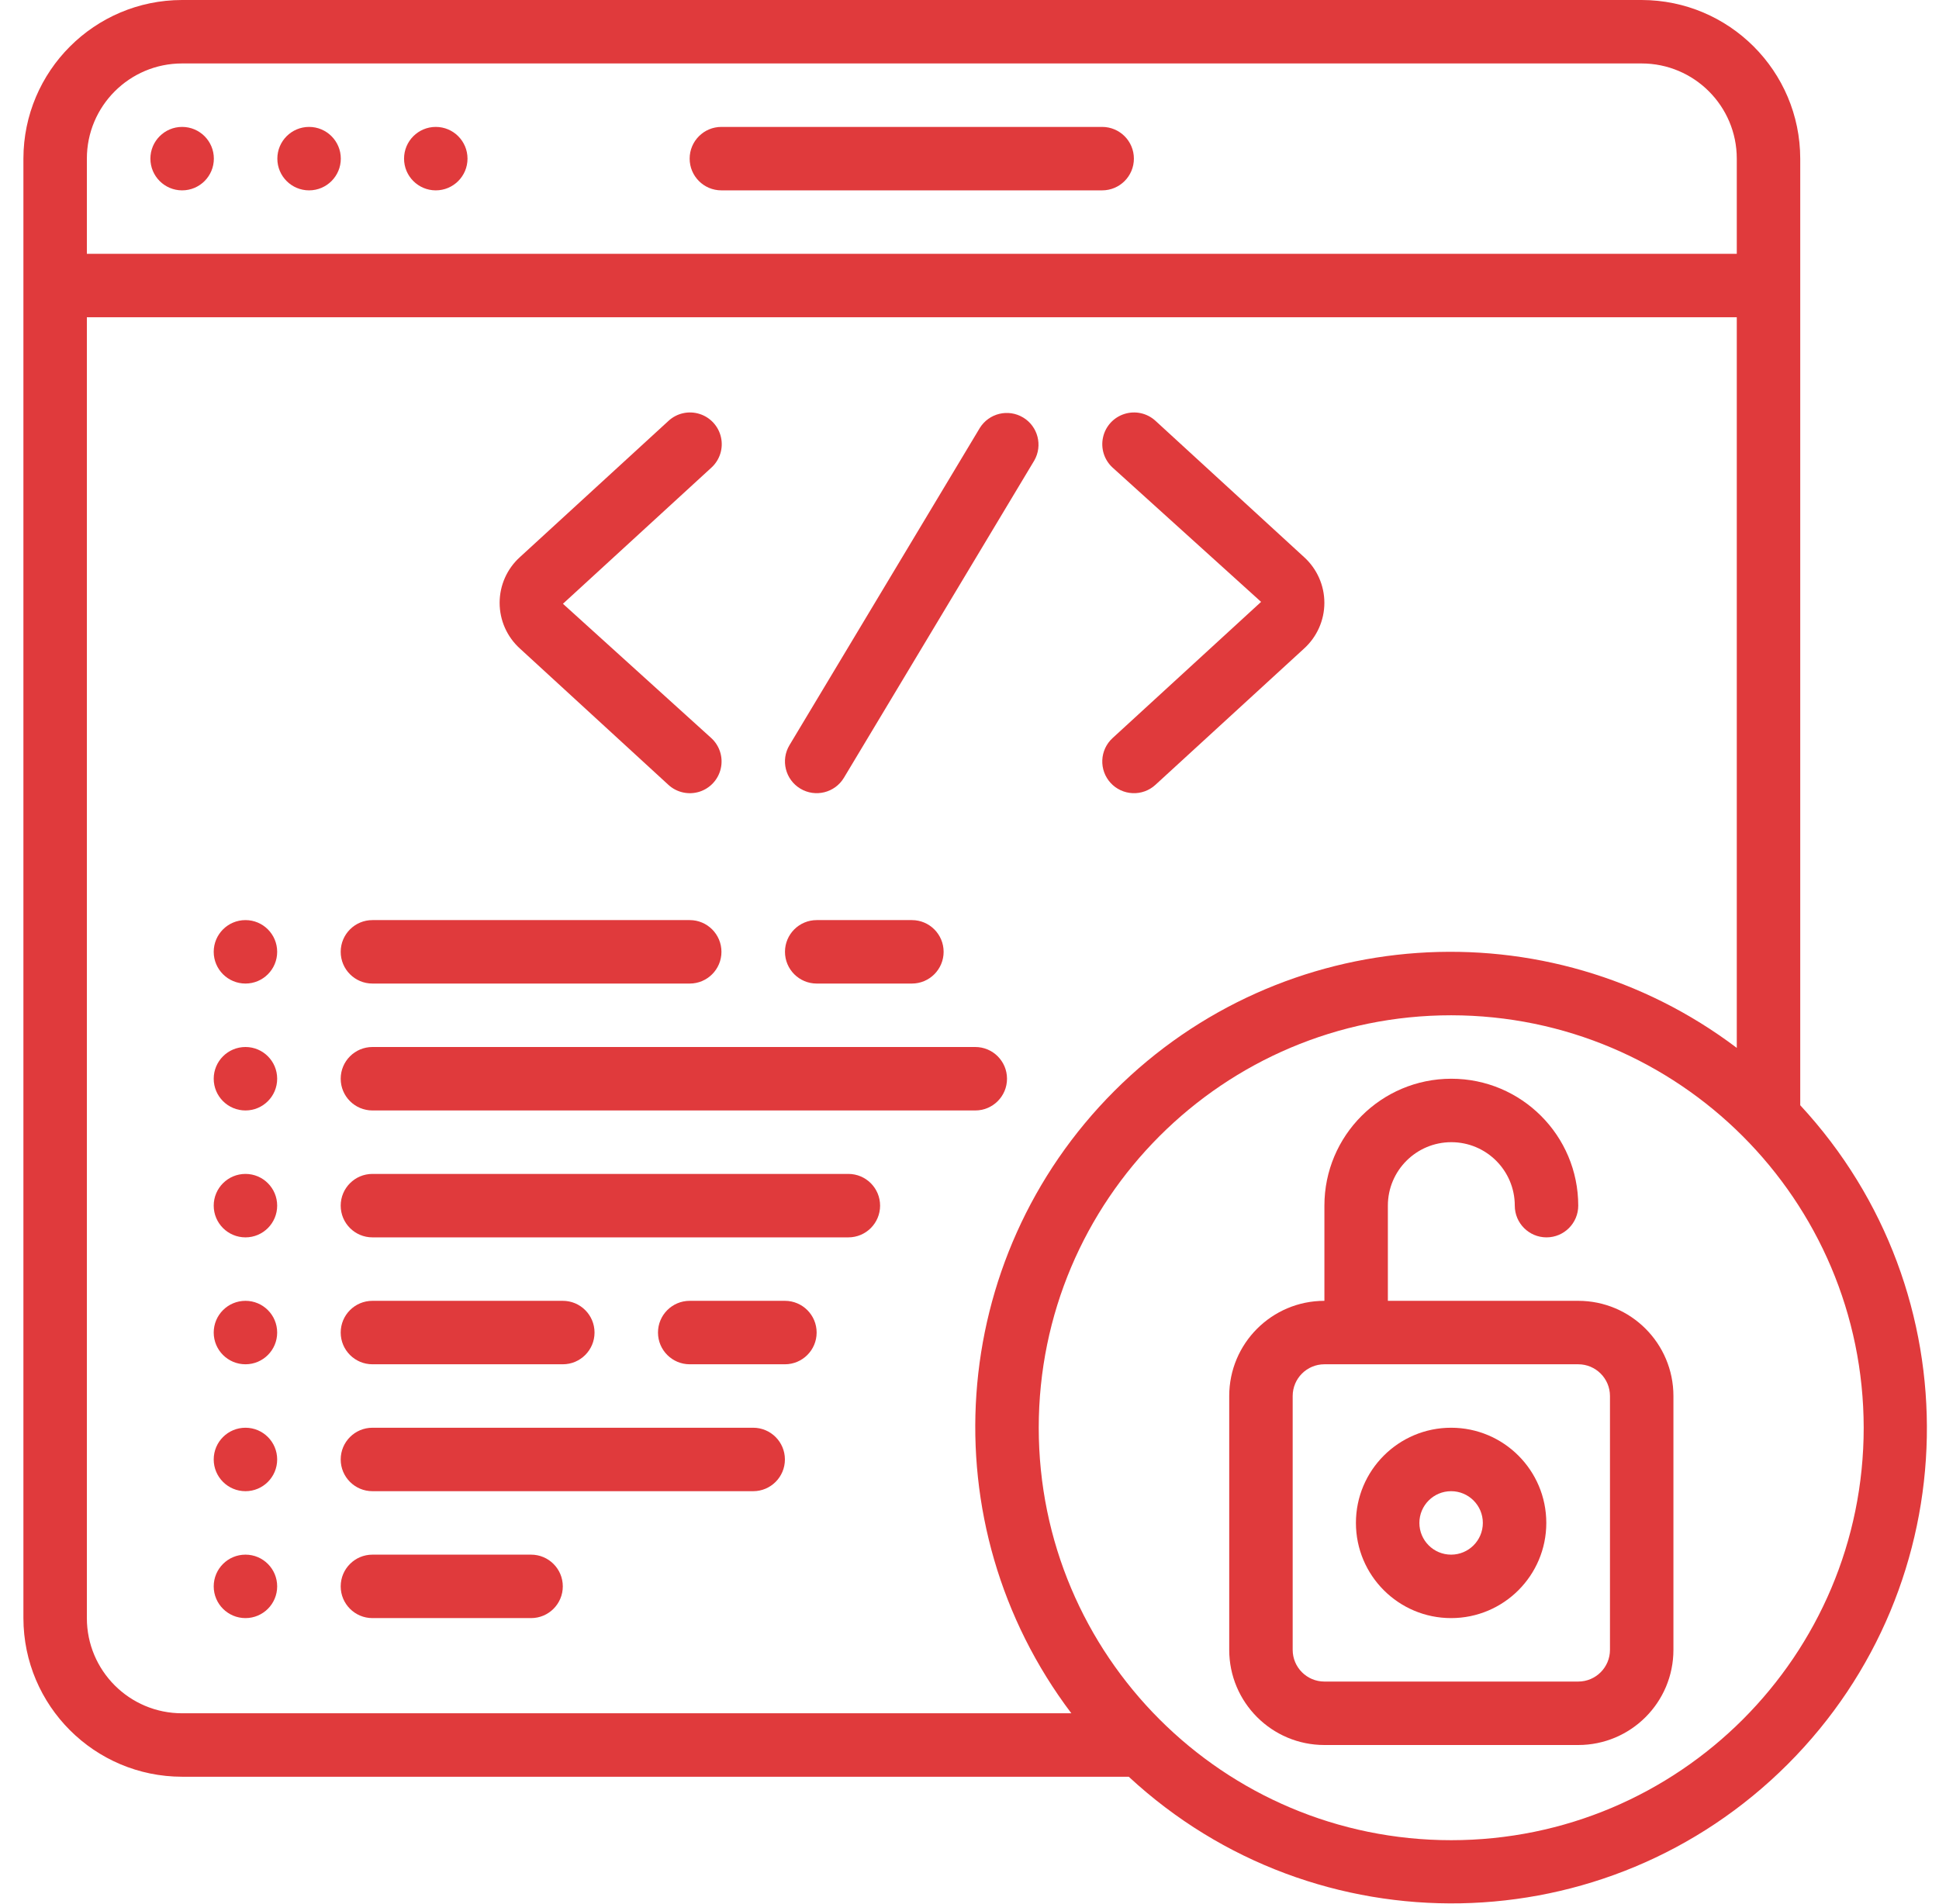 <svg width="55" height="54" viewBox="0 0 55 54" fill="none" xmlns="http://www.w3.org/2000/svg">
<g clip-path="url(#clip0_3880_7110)">
<path d="M51.064 4.5C51.061 2.016 49.048 0.003 46.564 0H5.164C2.68 0.003 0.667 2.016 0.664 4.5V45.9C0.667 48.384 2.68 50.397 5.164 50.4H32.017C37.33 55.325 45.586 55.168 50.709 50.045C55.832 44.922 55.989 36.666 51.064 31.352V4.5ZM2.464 4.5C2.464 3.009 3.673 1.8 5.164 1.8H46.564C48.055 1.8 49.264 3.009 49.264 4.5V7.2H2.464V4.5ZM5.164 48.6C3.673 48.6 2.464 47.391 2.464 45.9V9H49.264V29.725C43.899 25.67 36.366 26.191 31.61 30.946C26.855 35.702 26.334 43.235 30.389 48.6H5.164ZM52.864 40.5C52.864 46.962 47.626 52.2 41.164 52.2C34.702 52.2 29.464 46.962 29.464 40.5C29.464 34.038 34.702 28.8 41.164 28.8C47.623 28.807 52.857 34.041 52.864 40.5Z" fill="#E03A3C"/>
<path d="M5.166 5.4C5.663 5.4 6.066 4.997 6.066 4.5C6.066 4.003 5.663 3.6 5.166 3.6C4.669 3.6 4.266 4.003 4.266 4.5C4.266 4.997 4.669 5.4 5.166 5.4Z" fill="#E03A3C"/>
<path d="M8.767 5.4C9.264 5.4 9.667 4.997 9.667 4.5C9.667 4.003 9.264 3.6 8.767 3.6C8.27 3.6 7.867 4.003 7.867 4.5C7.867 4.997 8.27 5.4 8.767 5.4Z" fill="#E03A3C"/>
<path d="M12.361 5.4C12.858 5.4 13.261 4.997 13.261 4.5C13.261 4.003 12.858 3.6 12.361 3.6C11.864 3.6 11.461 4.003 11.461 4.5C11.461 4.997 11.864 5.4 12.361 5.4Z" fill="#E03A3C"/>
<path d="M31.262 3.6H20.462C19.965 3.6 19.562 4.003 19.562 4.5C19.562 4.997 19.965 5.4 20.462 5.4H31.262C31.76 5.4 32.163 4.997 32.163 4.5C32.163 4.003 31.76 3.6 31.262 3.6Z" fill="#E03A3C"/>
<path d="M44.767 36.9H39.367V34.2C39.367 33.206 40.173 32.4 41.167 32.4C42.161 32.4 42.967 33.206 42.967 34.2C42.967 34.697 43.37 35.1 43.867 35.1C44.364 35.1 44.767 34.697 44.767 34.2C44.767 32.212 43.155 30.6 41.167 30.6C39.179 30.6 37.567 32.212 37.567 34.2V36.9C36.076 36.9 34.867 38.109 34.867 39.6V46.8C34.867 48.291 36.076 49.5 37.567 49.5H44.767C46.258 49.5 47.467 48.291 47.467 46.8V39.6C47.467 38.109 46.258 36.9 44.767 36.9ZM45.667 46.8C45.667 47.297 45.264 47.7 44.767 47.7H37.567C37.07 47.7 36.667 47.297 36.667 46.8V39.6C36.667 39.103 37.07 38.7 37.567 38.7H44.767C45.264 38.7 45.667 39.103 45.667 39.6V46.8Z" fill="#E03A3C"/>
<path d="M41.161 40.5C39.67 40.5 38.461 41.709 38.461 43.2C38.461 44.691 39.67 45.9 41.161 45.9C42.652 45.9 43.861 44.691 43.861 43.2C43.861 41.709 42.652 40.5 41.161 40.5ZM41.161 44.1C40.664 44.1 40.261 43.697 40.261 43.2C40.261 42.703 40.664 42.3 41.161 42.3C41.658 42.3 42.061 42.703 42.061 43.2C42.061 43.697 41.658 44.1 41.161 44.1Z" fill="#E03A3C"/>
<path d="M18.959 22.263C19.196 22.481 19.531 22.555 19.838 22.459C20.145 22.362 20.377 22.109 20.446 21.795C20.516 21.481 20.413 21.154 20.176 20.937L15.968 17.127L20.181 13.263C20.418 13.046 20.521 12.719 20.451 12.405C20.381 12.091 20.149 11.838 19.843 11.742C19.536 11.645 19.201 11.719 18.964 11.937L14.751 15.8C14.382 16.132 14.172 16.604 14.172 17.1C14.172 17.596 14.382 18.068 14.751 18.4L18.959 22.263Z" fill="#E03A3C"/>
<path d="M31.502 22.208C31.663 22.384 31.888 22.489 32.127 22.499C32.365 22.51 32.598 22.425 32.774 22.263L36.987 18.4C37.355 18.068 37.566 17.596 37.566 17.1C37.566 16.604 37.355 16.132 36.987 15.8L32.775 11.937C32.538 11.719 32.203 11.645 31.896 11.742C31.589 11.838 31.357 12.091 31.288 12.405C31.218 12.719 31.321 13.046 31.558 13.263L35.771 17.073L31.558 20.937C31.382 21.098 31.277 21.323 31.267 21.561C31.256 21.799 31.341 22.032 31.502 22.208Z" fill="#E03A3C"/>
<path d="M22.702 22.371C23.128 22.627 23.681 22.489 23.937 22.064L29.337 13.064C29.582 12.638 29.441 12.095 29.021 11.843C28.6 11.59 28.055 11.721 27.794 12.137L22.394 21.137C22.138 21.563 22.276 22.115 22.702 22.371Z" fill="#E03A3C"/>
<path d="M6.963 27.9C7.46 27.9 7.862 27.497 7.862 27C7.862 26.503 7.46 26.1 6.963 26.1C6.465 26.1 6.062 26.503 6.062 27C6.062 27.497 6.465 27.9 6.963 27.9Z" fill="#E03A3C"/>
<path d="M6.963 31.5C7.46 31.5 7.862 31.097 7.862 30.6C7.862 30.103 7.46 29.7 6.963 29.7C6.465 29.7 6.062 30.103 6.062 30.6C6.062 31.097 6.465 31.5 6.963 31.5Z" fill="#E03A3C"/>
<path d="M6.963 35.1C7.46 35.1 7.862 34.697 7.862 34.2C7.862 33.703 7.46 33.3 6.963 33.3C6.465 33.3 6.062 33.703 6.062 34.2C6.062 34.697 6.465 35.1 6.963 35.1Z" fill="#E03A3C"/>
<path d="M6.963 38.7C7.46 38.7 7.862 38.297 7.862 37.8C7.862 37.303 7.46 36.9 6.963 36.9C6.465 36.9 6.062 37.303 6.062 37.8C6.062 38.297 6.465 38.7 6.963 38.7Z" fill="#E03A3C"/>
<path d="M6.963 42.3C7.46 42.3 7.862 41.897 7.862 41.4C7.862 40.903 7.46 40.5 6.963 40.5C6.465 40.5 6.062 40.903 6.062 41.4C6.062 41.897 6.465 42.3 6.963 42.3Z" fill="#E03A3C"/>
<path d="M6.963 45.9C7.46 45.9 7.862 45.497 7.862 45C7.862 44.503 7.46 44.1 6.963 44.1C6.465 44.1 6.062 44.503 6.062 45C6.062 45.497 6.465 45.9 6.963 45.9Z" fill="#E03A3C"/>
<path d="M10.564 27.9H19.564C20.061 27.9 20.464 27.497 20.464 27C20.464 26.503 20.061 26.1 19.564 26.1H10.564C10.067 26.1 9.664 26.503 9.664 27C9.664 27.497 10.067 27.9 10.564 27.9Z" fill="#E03A3C"/>
<path d="M24.064 33.3H10.564C10.067 33.3 9.664 33.703 9.664 34.2C9.664 34.697 10.067 35.1 10.564 35.1H24.064C24.561 35.1 24.964 34.697 24.964 34.2C24.964 33.703 24.561 33.3 24.064 33.3Z" fill="#E03A3C"/>
<path d="M21.364 40.5H10.564C10.067 40.5 9.664 40.903 9.664 41.4C9.664 41.897 10.067 42.3 10.564 42.3H21.364C21.861 42.3 22.264 41.897 22.264 41.4C22.264 40.903 21.861 40.5 21.364 40.5Z" fill="#E03A3C"/>
<path d="M10.564 31.5H27.664C28.161 31.5 28.564 31.097 28.564 30.6C28.564 30.103 28.161 29.7 27.664 29.7H10.564C10.067 29.7 9.664 30.103 9.664 30.6C9.664 31.097 10.067 31.5 10.564 31.5Z" fill="#E03A3C"/>
<path d="M10.564 38.7H15.964C16.461 38.7 16.864 38.297 16.864 37.8C16.864 37.303 16.461 36.9 15.964 36.9H10.564C10.067 36.9 9.664 37.303 9.664 37.8C9.664 38.297 10.067 38.7 10.564 38.7Z" fill="#E03A3C"/>
<path d="M15.064 44.1H10.564C10.067 44.1 9.664 44.503 9.664 45C9.664 45.497 10.067 45.9 10.564 45.9H15.064C15.561 45.9 15.964 45.497 15.964 45C15.964 44.503 15.561 44.1 15.064 44.1Z" fill="#E03A3C"/>
<path d="M23.166 27.9H25.866C26.363 27.9 26.766 27.497 26.766 27C26.766 26.503 26.363 26.1 25.866 26.1H23.166C22.669 26.1 22.266 26.503 22.266 27C22.266 27.497 22.669 27.9 23.166 27.9Z" fill="#E03A3C"/>
<path d="M22.264 36.9H19.564C19.067 36.9 18.664 37.303 18.664 37.8C18.664 38.297 19.067 38.7 19.564 38.7H22.264C22.761 38.7 23.164 38.297 23.164 37.8C23.164 37.303 22.761 36.9 22.264 36.9Z" fill="#E03A3C"/>
</g>
<defs>
<clipPath id="clip0_3880_7110">
<rect width="54" height="54" fill="white" transform="translate(0.664)"/>
</clipPath>
</defs>
</svg>
